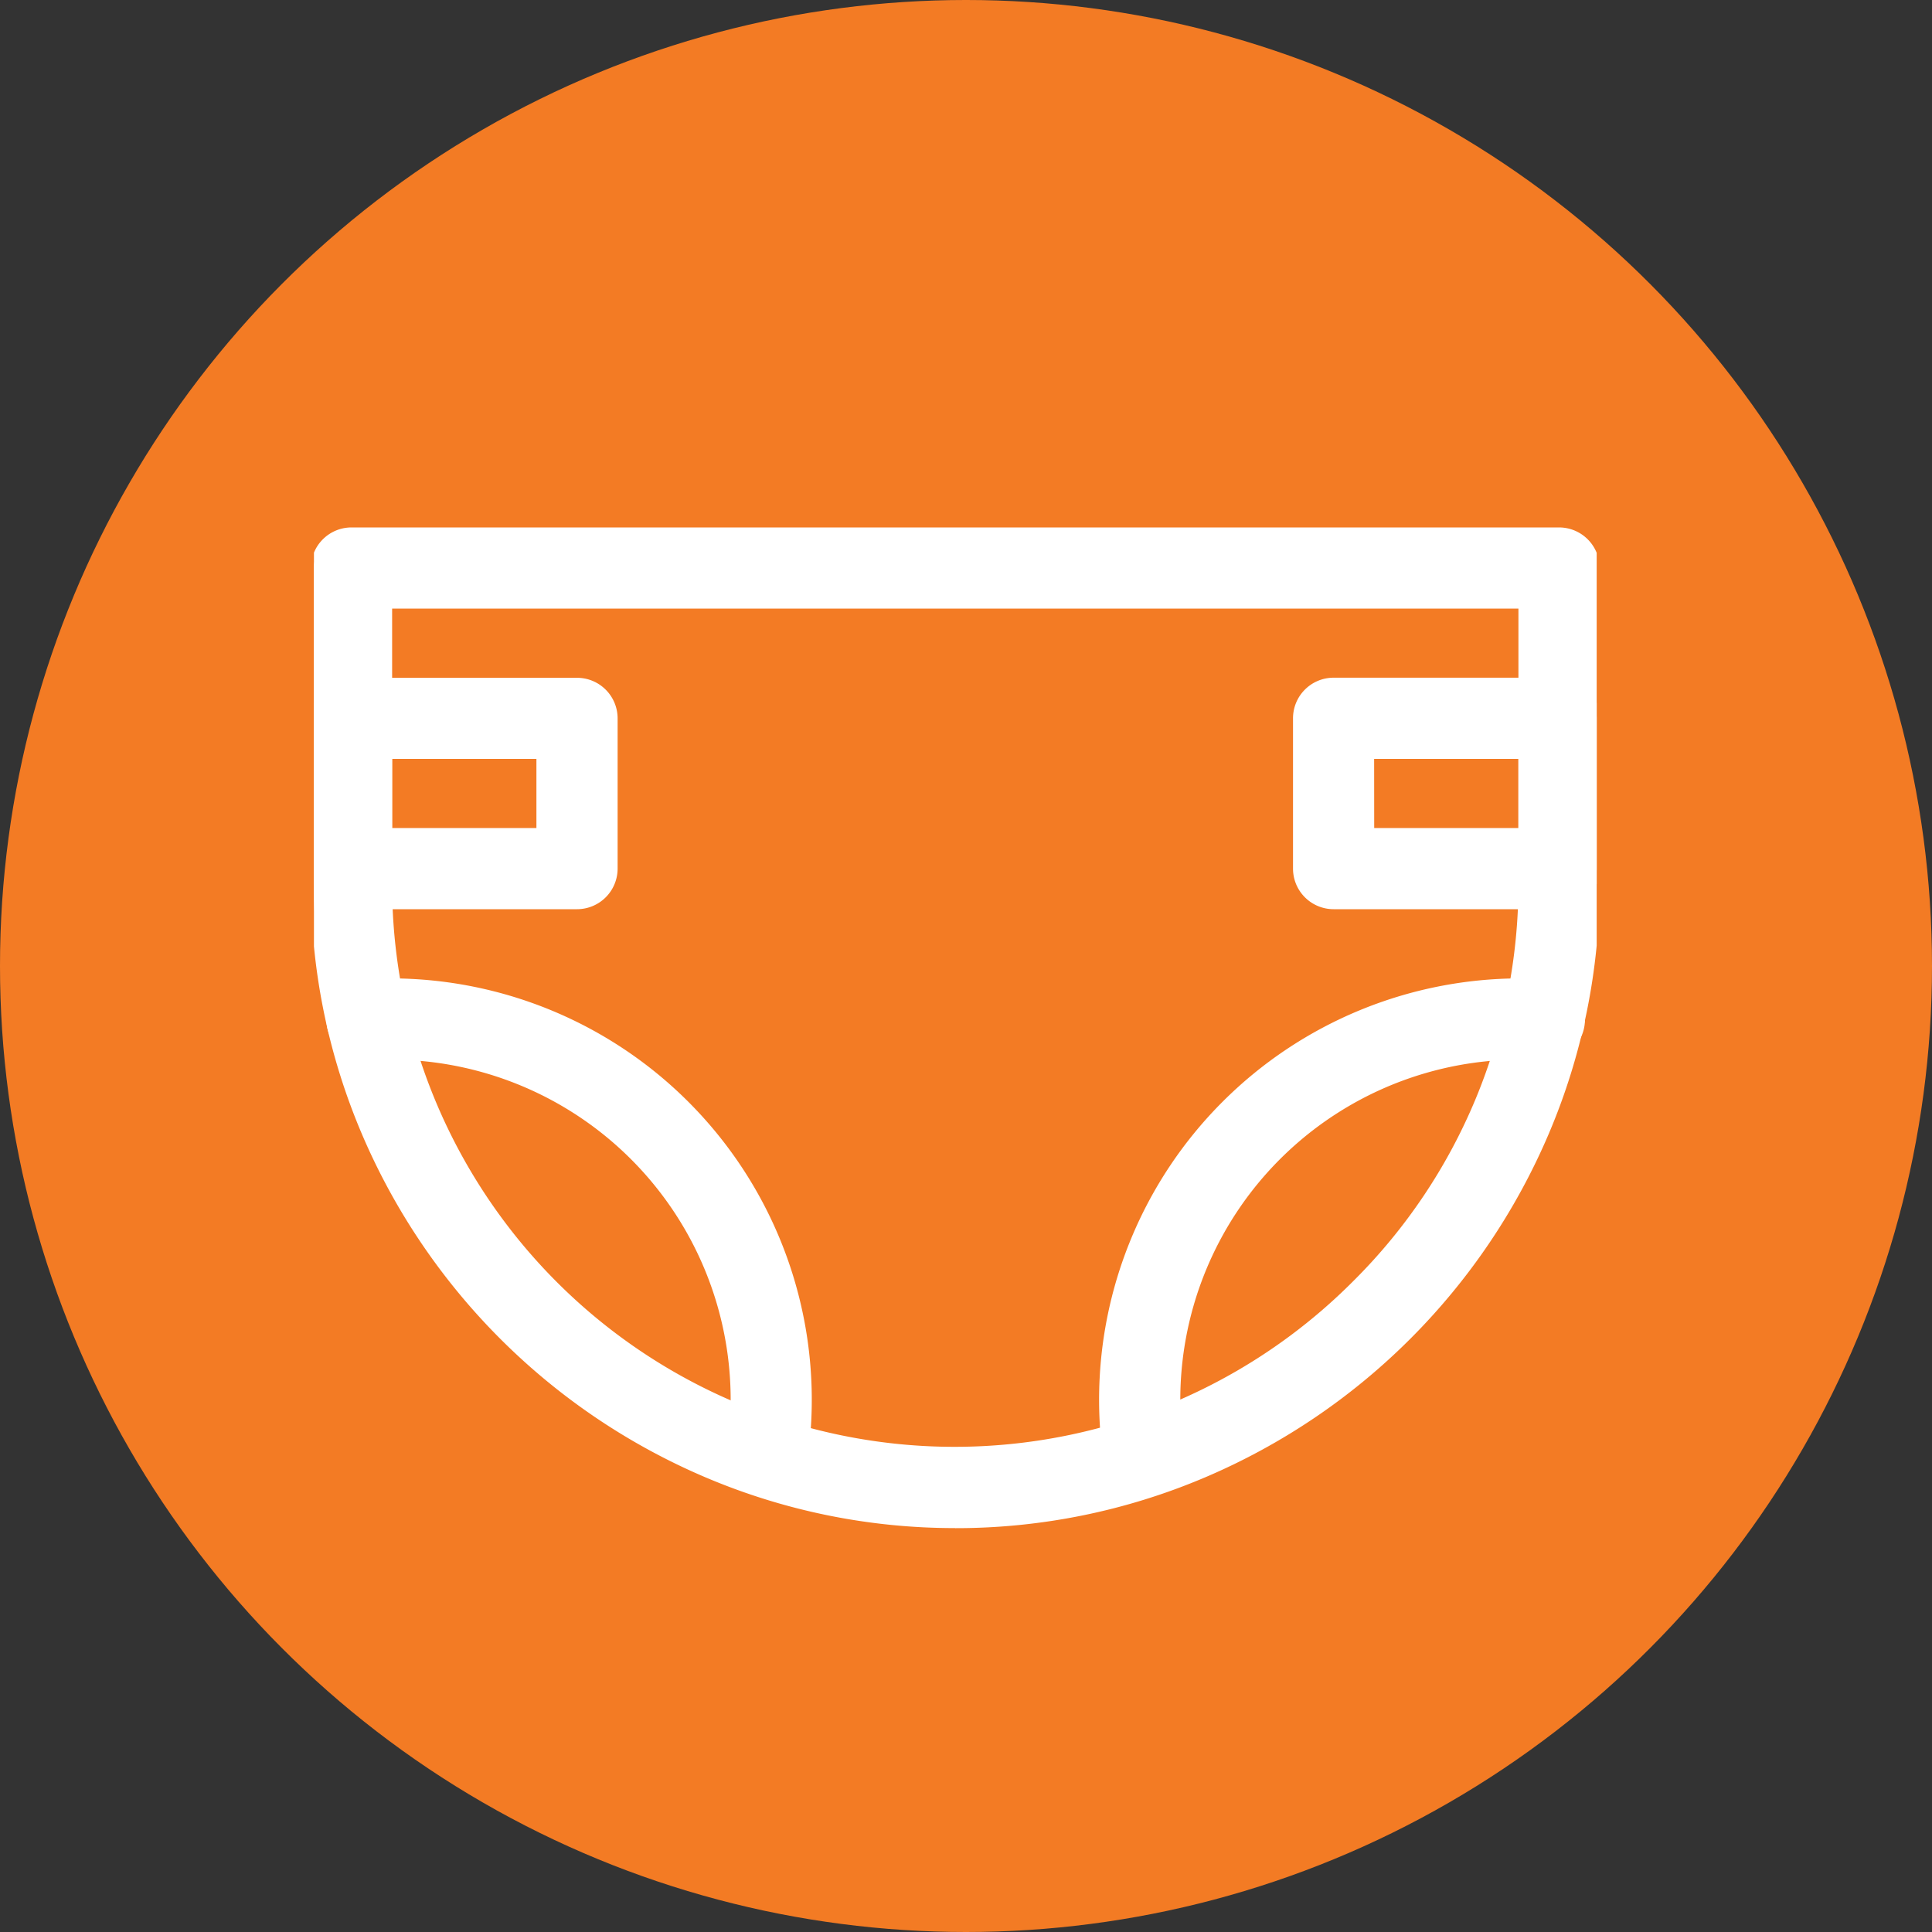<svg xmlns="http://www.w3.org/2000/svg" xmlns:xlink="http://www.w3.org/1999/xlink" width="80" height="80" viewBox="0 0 80 80">
  <rect x="0" y="0" width="80" height="80" fill="#333333" stroke="none"/>
  <defs>
    <clipPath id="clip-path">
      <rect id="Rectangle_71" data-name="Rectangle 71" width="53.115" height="53.115" transform="translate(0 0)" fill="#fff" stroke="#fff" stroke-width="0.25"/>
    </clipPath>
  </defs>
  <g id="Group_118" data-name="Group 118" transform="translate(-408 -1316)">
    <g id="Group_94" data-name="Group 94" transform="translate(-1217 -68)">
      <circle id="Ellipse_13" data-name="Ellipse 13" cx="40" cy="40" r="40" transform="translate(1625 1384)" fill="#f37b24"/>
    </g>
    <g id="Group_111" data-name="Group 111" transform="translate(421 1331.999)">
      <g id="Group_111-2" data-name="Group 111" transform="translate(0 0.001)" clip-path="url(#clip-path)">
        <path id="Path_14484" data-name="Path 14484" d="M26.558,117.852a26.238,26.238,0,0,1-10.316-2.1A26.8,26.8,0,0,1,2.1,101.611,26.237,26.237,0,0,1,0,91.294V78.223a1.556,1.556,0,0,1,1.556-1.556h50a1.556,1.556,0,0,1,1.556,1.556V91.294a26.238,26.238,0,0,1-2.1,10.316,26.8,26.8,0,0,1-14.145,14.145,26.239,26.239,0,0,1-10.316,2.1M3.112,79.779V91.294a23.415,23.415,0,0,0,40,16.557A23.277,23.277,0,0,0,50,91.294V79.779Z" transform="translate(0 -70.702)" fill="#fff" stroke="#fff" stroke-width="0.25"/>
        <path id="Path_14485" data-name="Path 14485" d="M10.893,166H1.556A1.556,1.556,0,0,1,0,164.448v-6.224a1.556,1.556,0,0,1,1.556-1.556h9.337a1.556,1.556,0,0,1,1.556,1.556v6.224A1.556,1.556,0,0,1,10.893,166m-7.781-3.112H9.337v-3.112H3.112Z" transform="translate(0 -144.477)" fill="#fff" stroke="#fff" stroke-width="0.25"/>
        <path id="Path_14486" data-name="Path 14486" d="M533.56,166h-9.337a1.556,1.556,0,0,1-1.556-1.556v-6.224a1.556,1.556,0,0,1,1.556-1.556h9.337a1.556,1.556,0,0,1,1.556,1.556v6.224A1.556,1.556,0,0,1,533.56,166m-7.781-3.112H532v-3.112h-6.224Z" transform="translate(-482.001 -144.477)" fill="#fff" stroke="#fff" stroke-width="0.25"/>
        <path id="Path_14487" data-name="Path 14487" d="M26.3,337.58a1.574,1.574,0,0,1-.2-.013,1.556,1.556,0,0,1-1.343-1.743A14.213,14.213,0,0,0,10.659,319.78c-.292,0-.588.009-.88.027a1.556,1.556,0,0,1-.192-3.106c.355-.022.716-.033,1.072-.033a17.325,17.325,0,0,1,17.325,17.325,17.415,17.415,0,0,1-.144,2.231A1.557,1.557,0,0,1,26.3,337.58" transform="translate(-7.495 -292.03)" fill="#fff" stroke="#fff" stroke-width="0.25"/>
        <path id="Path_14488" data-name="Path 14488" d="M421.146,337.58a1.556,1.556,0,0,1-1.541-1.356,17.42,17.42,0,0,1-.144-2.231,17.325,17.325,0,0,1,17.325-17.325c.356,0,.716.011,1.072.033a1.556,1.556,0,1,1-.192,3.106c-.292-.018-.588-.027-.88-.027a14.213,14.213,0,0,0-14.094,16.043,1.556,1.556,0,0,1-1.343,1.743,1.578,1.578,0,0,1-.2.013" transform="translate(-386.825 -292.03)" fill="#fff" stroke="#fff" stroke-width="0.25"/>
      </g>
    </g>
  </g>
</svg>
